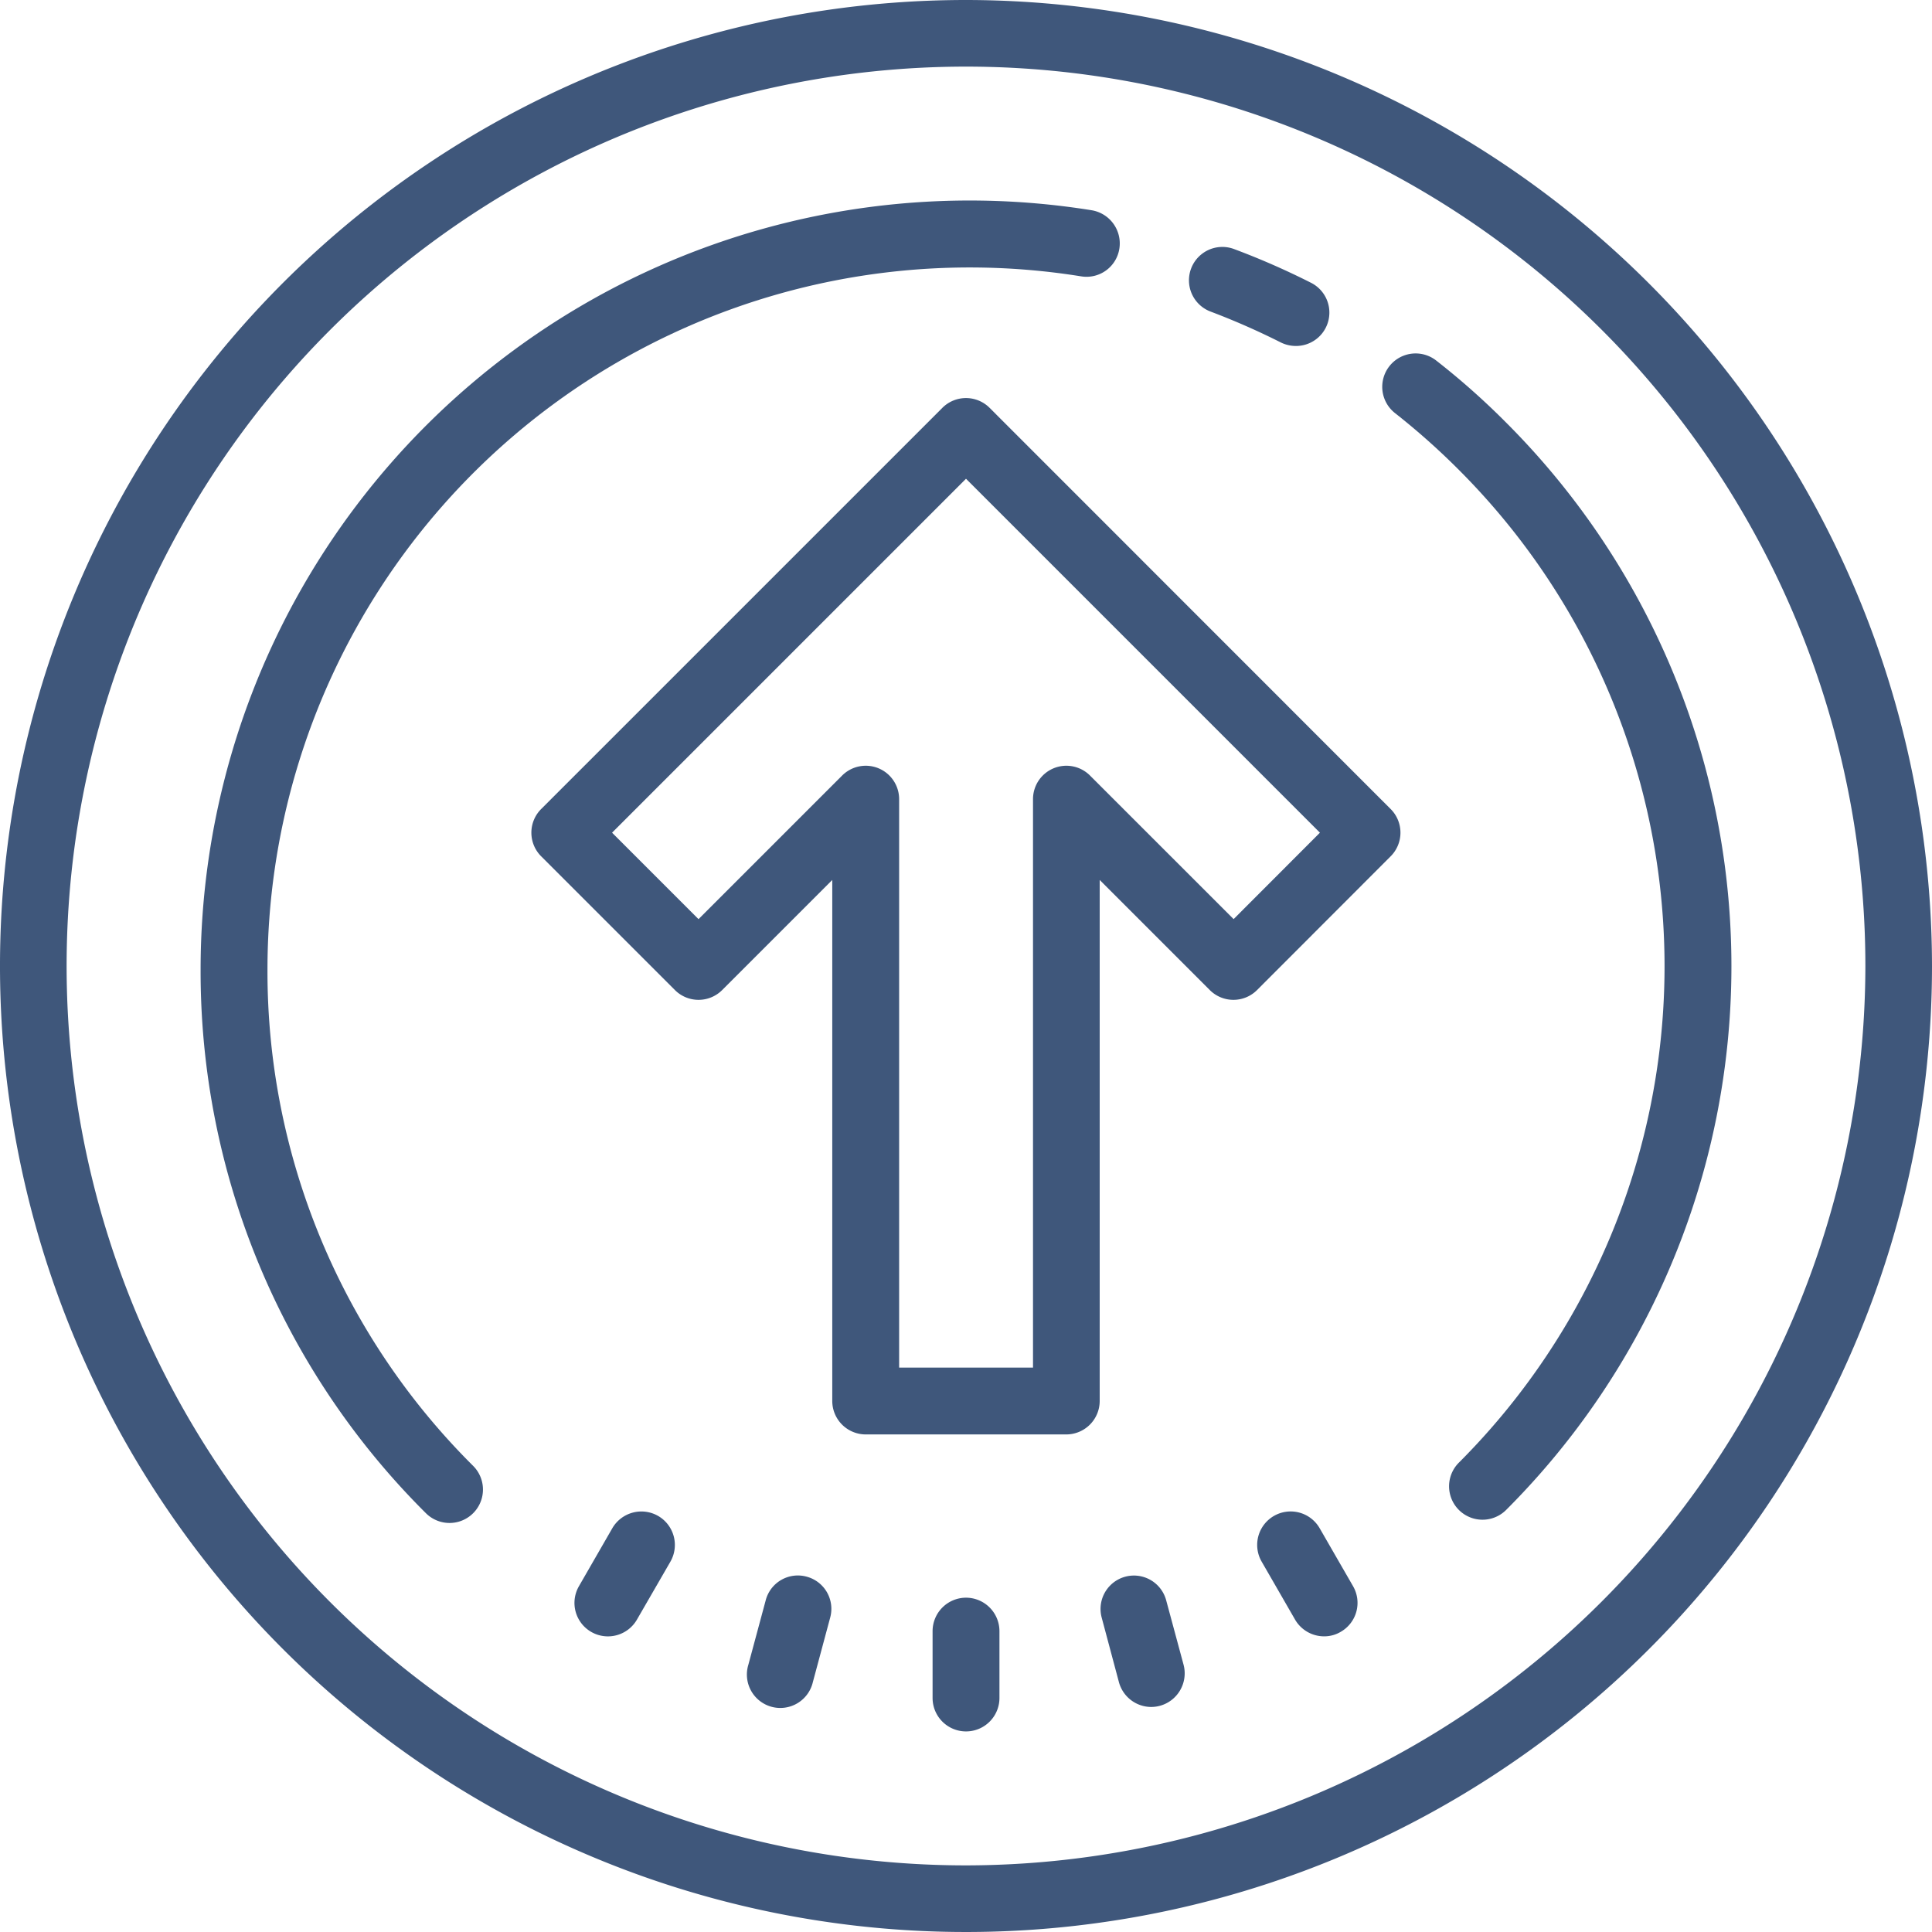 <svg xmlns="http://www.w3.org/2000/svg" width="54.636" height="54.636" viewBox="0 0 54.636 54.636"><defs><style>.a{fill:#3f577b;}</style></defs><path class="a" d="M30.318,3A27.318,27.318,0,1,0,57.636,30.318,27.347,27.347,0,0,0,30.318,3Zm0,52.752A25.434,25.434,0,1,1,55.752,30.318,25.464,25.464,0,0,1,30.318,55.752Z" transform="translate(-3 -3)"/><g transform="translate(5.673 5.674)"><path class="a" d="M39.316,12.215a20.548,20.548,0,0,1,1.983.872.968.968,0,0,0,.425.1.944.944,0,0,0,.428-1.788,21.451,21.451,0,0,0-2.175-.953.944.944,0,1,0-.661,1.769Z" transform="translate(-10.752 -9.077)"/><path class="a" d="M31.945,51a.947.947,0,0,0-.945.945v1.891a.945.945,0,1,0,1.891,0V51.945A.947.947,0,0,0,31.945,51Z" transform="translate(-10.3 -11.492)"/><path class="a" d="M37.9,51.038a.944.944,0,0,0-1.824.488l.488,1.828a.949.949,0,0,0,.912.7.973.973,0,0,0,.247-.033.951.951,0,0,0,.669-1.16Z" transform="translate(-10.594 -11.456)"/><path class="a" d="M22.614,48.512a.951.951,0,0,0-1.293.347L20.376,50.5a.946.946,0,0,0,1.64.945l.945-1.636A.948.948,0,0,0,22.614,48.512Z" transform="translate(-9.677 -11.317)"/><path class="a" d="M42.515,48.86a.946.946,0,0,0-1.64.945l.945,1.64a.951.951,0,0,0,.82.473.912.912,0,0,0,.473-.129.943.943,0,0,0,.347-1.289Z" transform="translate(-10.869 -11.317)"/><path class="a" d="M27.114,50.369a.939.939,0,0,0-1.156.668l-.491,1.824a.945.945,0,1,0,1.824.491l.491-1.828A.941.941,0,0,0,27.114,50.369Z" transform="translate(-9.977 -11.456)"/><path class="a" d="M10.891,30.745A19.86,19.86,0,0,1,33.9,11.142a.94.94,0,0,0,1.082-.783A.951.951,0,0,0,34.2,9.273,21.749,21.749,0,0,0,9,30.745a21.6,21.6,0,0,0,6.371,15.374.945.945,0,1,0,1.337-1.337A19.71,19.71,0,0,1,10.891,30.745Z" transform="translate(-9 -9.001)"/><path class="a" d="M48.059,15.625a21.032,21.032,0,0,0-1.976-1.754.944.944,0,1,0-1.167,1.485,20.069,20.069,0,0,1,1.806,1.606,19.847,19.847,0,0,1,0,28.075.945.945,0,1,0,1.337,1.337,21.737,21.737,0,0,0,0-30.749Z" transform="translate(-11.139 -9.348)"/></g><path class="a" d="M31.959,15.277a.945.945,0,0,0-1.337,0L19.277,26.622a.945.945,0,0,0,0,1.337l3.782,3.782a.945.945,0,0,0,1.337,0l3.113-3.113V43.363a.947.947,0,0,0,.945.945h5.673a.947.947,0,0,0,.945-.945V28.628l3.113,3.113a.945.945,0,0,0,1.337,0L43.3,27.959a.945.945,0,0,0,0-1.337Zm6.9,14.458L34.8,25.677a.944.944,0,0,0-1.614.668V42.418H29.4V26.345a.944.944,0,0,0-1.614-.668l-4.059,4.059-2.445-2.445L31.291,17.282,41.3,27.291Z" transform="translate(-3.973 -3.743)"/></svg>
